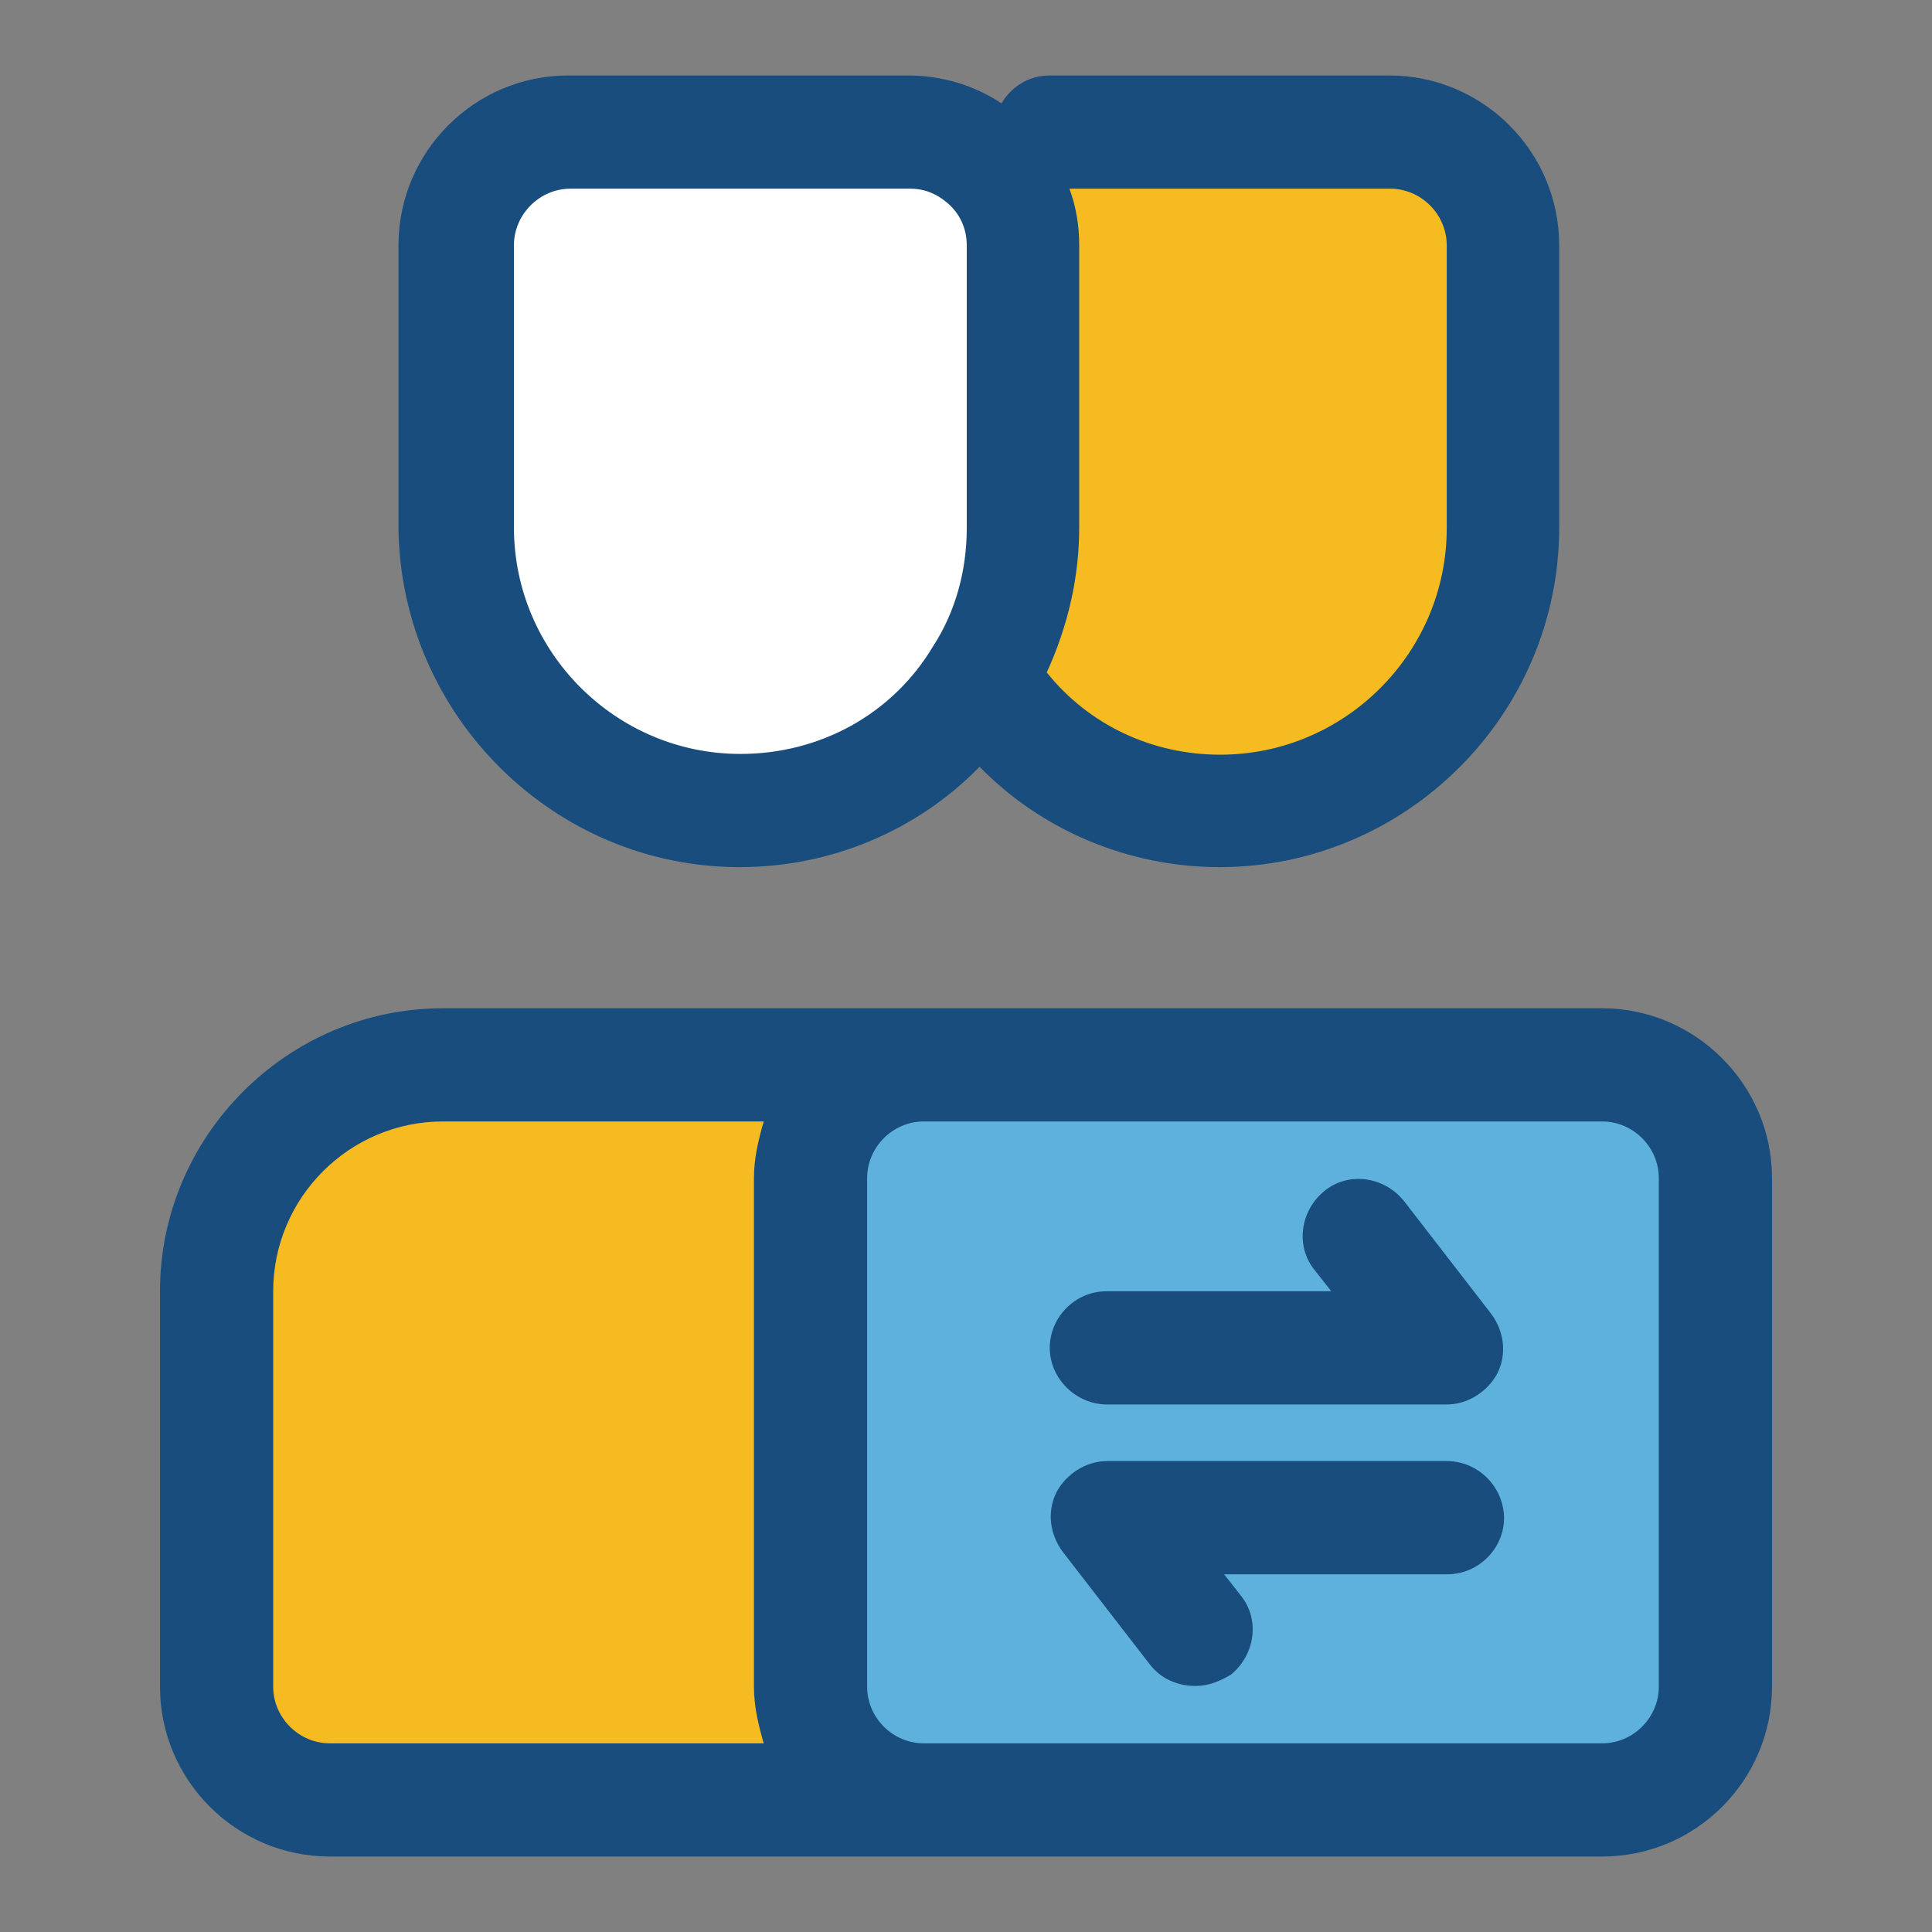 <?xml version="1.0" encoding="utf-8"?>
<!-- Svg Vector Icons : http://www.onlinewebfonts.com/icon -->
<!DOCTYPE svg PUBLIC "-//W3C//DTD SVG 1.1//EN" "http://www.w3.org/Graphics/SVG/1.1/DTD/svg11.dtd">
<svg version="1.1" xmlns="http://www.w3.org/2000/svg" xmlns:xlink="http://www.w3.org/1999/xlink" x="0px" y="0px" viewBox="0 0 256 256" enable-background="new 0 0 256 256" xml:space="preserve">
<rect x="0" y="0" width="256" height="256" fill="#808080" stroke="none"/>
<g> <path fill="#f5bb21" d="M152.3,238.5H43.7c-8.2,0-15-6.7-15-15v-52.4c0-16.5,13.5-30,30-30h78.7c16.5,0,30,13.5,30,30v52.4 C167.3,231.8,160.6,238.5,152.3,238.5L152.3,238.5z"/> <path fill="#5fb1dd" d="M107.4,144.3h119.9v89.9H107.4V144.3z"/> <path fill="#f5bb21" d="M129.9,85.7c6.6,9.6,18.4,16.1,31.8,16.1c20.6,0,37.5-15.2,37.5-33.7V34.3c0-7.5-6.7-13.5-15-13.5h-45"/> <path fill="#ffffff" d="M129.9,23.9c-2.6-1.9-5.8-3-9.4-3h-45c-8.2,0-15,6-15,13.5v33.7c0,18.5,16.9,33.7,37.5,33.7 c13.5,0,25.3-6.4,31.8-16.1c3.6-5.1,5.6-11.2,5.6-17.8V34.3C135.5,30,133.2,26.3,129.9,23.9z"/> <path fill="#194d7d" d="M146.7,186.1h45c2.8,0,5.4-1.7,6.7-4.1c1.3-2.6,0.9-5.6-0.8-7.9l-11.6-15c-2.6-3.2-7.3-3.9-10.5-1.3 c-3.2,2.6-3.9,7.3-1.3,10.5l2.2,2.8h-29.8c-4.1,0-7.5,3.4-7.5,7.5S142.6,186.1,146.7,186.1z M191.7,193.6h-45 c-2.8,0-5.4,1.7-6.7,4.1c-1.3,2.6-0.9,5.6,0.8,7.9l11.6,15c1.5,1.9,3.7,2.8,6,2.8c1.7,0,3.2-0.6,4.7-1.5c3.2-2.6,3.9-7.3,1.3-10.5 l-2.2-2.8h29.6c4.1,0,7.5-3.4,7.5-7.5C199.2,196.9,195.8,193.6,191.7,193.6z"/> <path fill="#194d7d" d="M212.3,133.6H58.7c-20.6,0-37.5,16.9-37.5,37.5v52.4c0,12.4,10.1,22.5,22.5,22.5h168.6 c12.4,0,22.5-10.1,22.5-22.5v-67.4C234.8,143.7,224.6,133.6,212.3,133.6L212.3,133.6z M101.2,231H43.7c-4.1,0-7.5-3.4-7.5-7.5 v-52.4c0-12.4,10.1-22.5,22.5-22.5h42.5c-0.7,2.4-1.3,4.9-1.3,7.5v67.4C99.9,226.1,100.5,228.6,101.2,231z M219.8,223.5 c0,4.1-3.4,7.5-7.5,7.5h-89.9c-4.1,0-7.5-3.4-7.5-7.5v-67.4c0-4.1,3.4-7.5,7.5-7.5h89.9c4.1,0,7.5,3.4,7.5,7.5V223.5L219.8,223.5z  M98,114.9c12.2,0,23.6-4.9,31.8-13.3c8.2,8.4,19.7,13.3,31.8,13.3c24.7,0,45-20.2,45-45V32.5c0-12.4-10.1-22.5-22.5-22.5h-45 c-2.8,0-5.1,1.5-6.4,3.7c-3.6-2.4-7.9-3.7-12.4-3.7h-45c-12.4,0-22.5,10.1-22.5,22.5v37.5C53.1,94.7,73.3,114.9,98,114.9z  M143,69.9V32.5c0-2.6-0.4-5.1-1.3-7.5h42.5c4.1,0,7.5,3.4,7.5,7.5v37.5c0,16.5-13.5,30-30,30c-9,0-17.4-3.9-23-10.9 C141.5,83,143,76.5,143,69.9z M68.1,32.5c0-4.1,3.4-7.5,7.5-7.5h45c2.2,0,3.7,0.9,4.7,1.7c1.9,1.5,2.8,3.6,2.8,5.8v37.5 c0,5.6-1.5,11.1-4.5,15.7c-5.4,9-15,14.2-25.5,14.2c-16.5,0-30-13.5-30-30V32.5z"/></g>
</svg>